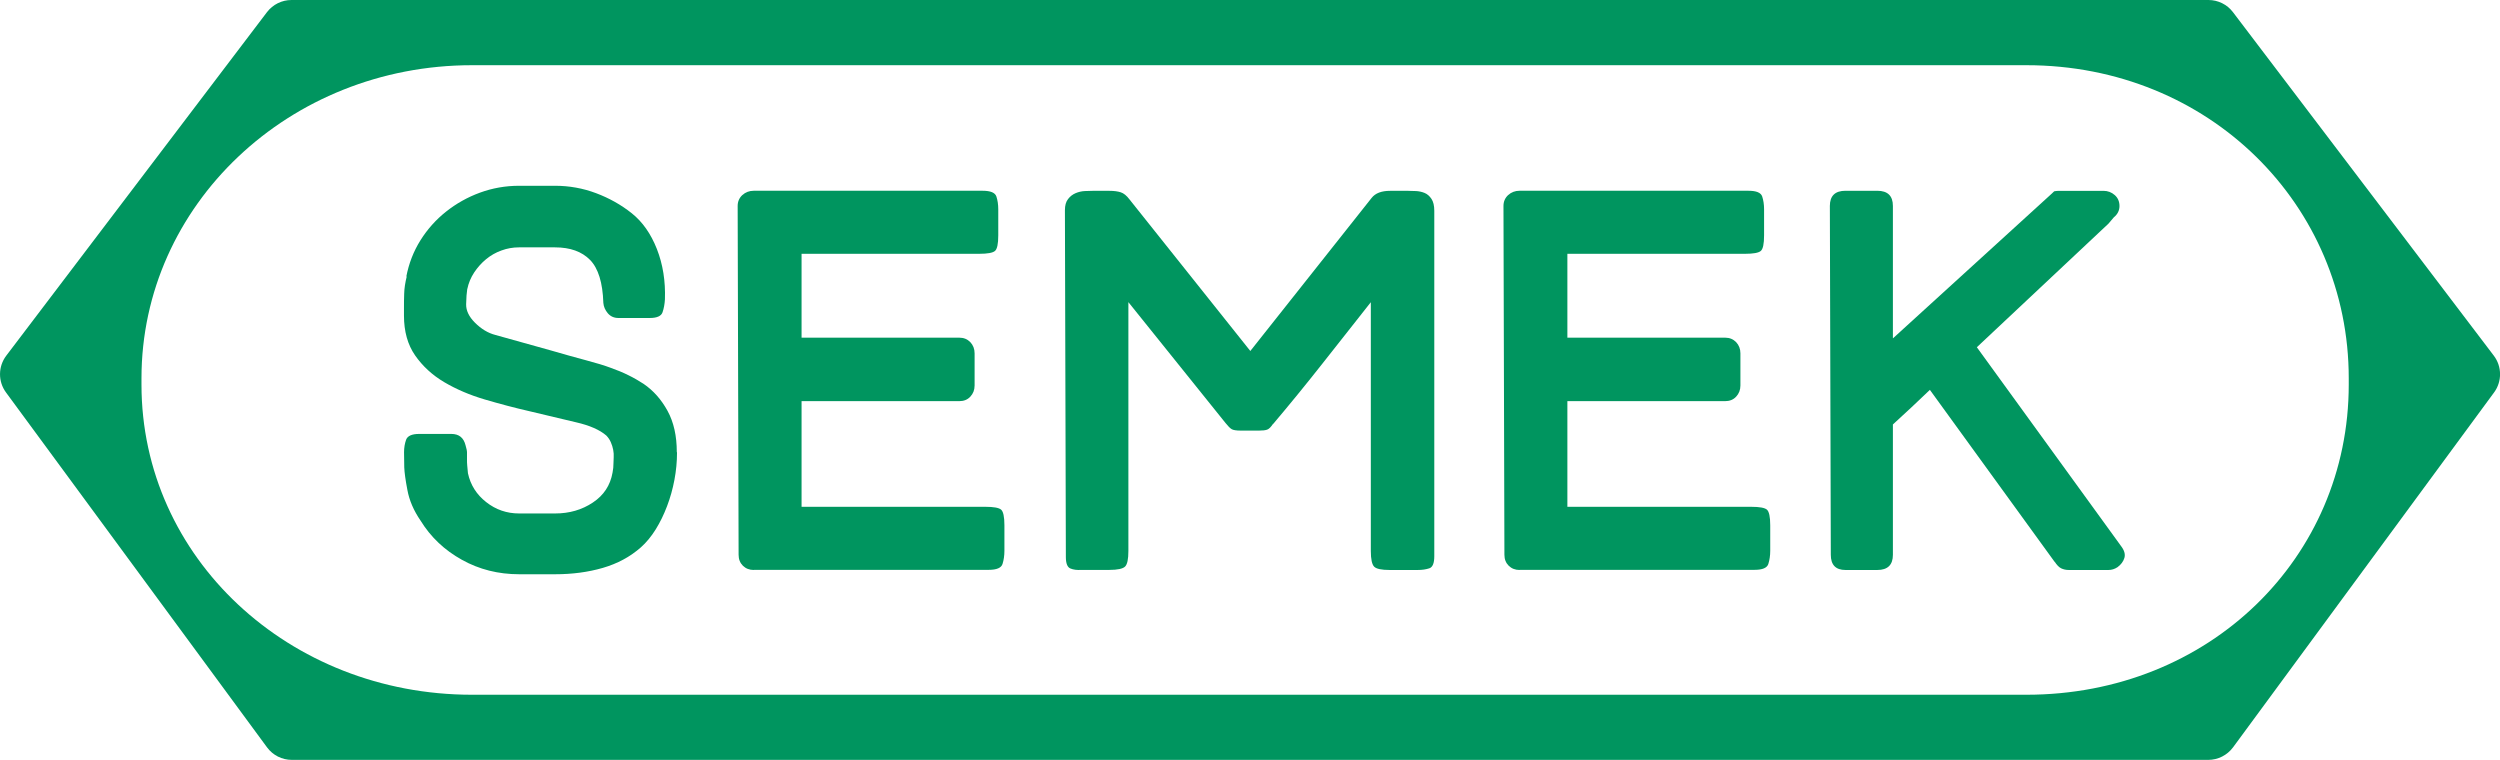 <?xml version="1.0" encoding="UTF-8"?><svg id="Layer_2" xmlns="http://www.w3.org/2000/svg" viewBox="0 0 345.45 105"><defs><style>.cls-1{fill:#00955f;}</style></defs><g id="Layer_1-2"><g><path class="cls-1" d="M308.55,1.68c-.8-1.06-2.06-1.68-3.39-1.68H40.28c-1.33,0-2.58,.62-3.39,1.68L.87,49.14c-1.14,1.5-1.16,3.57-.04,5.09l36.07,49.04c.8,1.09,2.07,1.73,3.43,1.73H305.13c1.35,0,2.62-.64,3.43-1.73l36.07-49.04c1.12-1.52,1.1-3.59-.04-5.09L308.55,1.68Zm-28.54,94.32H65.22c-25.28,0-45.67-18.94-45.67-42.86v-.87c0-23.92,20.39-43.26,45.67-43.26h214.79c25.28,0,44.54,19.34,44.54,43.26v.87c0,23.92-19.26,42.86-44.54,42.86Z"/><g><path class="cls-1" d="M93.55,62.52c0,1.27-.12,2.53-.36,3.8-.24,1.27-.58,2.48-1.02,3.63-.44,1.16-.96,2.23-1.57,3.21-.61,.98-1.29,1.8-2.03,2.46-1.48,1.31-3.24,2.26-5.27,2.85s-4.22,.88-6.58,.88h-4.98c-2.88,0-5.52-.66-7.92-2-2.4-1.33-4.3-3.13-5.7-5.4-.96-1.4-1.57-2.82-1.83-4.26-.26-1.35-.4-2.39-.43-3.11-.02-.72-.03-1.45-.03-2.19v.13c0-.66,.1-1.24,.29-1.77,.2-.52,.8-.79,1.8-.79h4.45c1.05,0,1.7,.52,1.96,1.57,.13,.44,.2,.76,.2,.98v1.11c0,.17,0,.4,.03,.69,.02,.28,.05,.64,.1,1.08,.35,1.62,1.19,2.95,2.52,3.99,1.33,1.05,2.85,1.57,4.55,1.57h4.98c1.96,0,3.7-.5,5.21-1.51,1.51-1,2.41-2.38,2.72-4.13,.04-.22,.08-.44,.1-.66,.02-.22,.03-.44,.03-.66s.01-.49,.03-.82,0-.66-.07-1.02c-.07-.35-.17-.7-.33-1.05-.15-.35-.36-.65-.62-.92-.92-.79-2.31-1.4-4.19-1.83-1.88-.44-3.99-.94-6.35-1.51-2.1-.48-4.18-1.03-6.25-1.64-2.07-.61-3.94-1.41-5.6-2.39-1.66-.98-3-2.22-4.03-3.7-1.03-1.48-1.54-3.32-1.54-5.5v-.92c0-.7,0-1.41,.03-2.13,.02-.72,.14-1.52,.36-2.39l-.07,.07c.35-1.83,1-3.51,1.96-5.04,.96-1.53,2.14-2.85,3.54-3.96,1.4-1.11,2.96-1.99,4.68-2.62,1.72-.63,3.53-.95,5.4-.95h4.98c1.96,0,3.85,.34,5.66,1.02,1.81,.68,3.46,1.6,4.94,2.78,1.48,1.18,2.64,2.83,3.47,4.94,.83,2.12,1.2,4.44,1.11,6.97-.04,.66-.15,1.24-.33,1.77-.18,.52-.76,.79-1.77,.79h-4.32c-.61,0-1.1-.22-1.47-.65-.37-.44-.58-.92-.62-1.44-.09-2.79-.7-4.77-1.83-5.93-1.14-1.16-2.75-1.74-4.85-1.74h-4.98c-.83,0-1.64,.14-2.42,.43-.79,.28-1.5,.69-2.13,1.21-.63,.52-1.18,1.14-1.64,1.83-.46,.7-.78,1.46-.95,2.29v-.07c-.09,.57-.14,1.29-.16,2.16-.02,.87,.38,1.72,1.21,2.55,.87,.87,1.81,1.44,2.82,1.7l7.53,2.1c1.96,.57,3.65,1.04,5.04,1.41,1.4,.37,2.51,.71,3.34,1.02,.87,.31,1.69,.64,2.45,1.02,.76,.37,1.47,.78,2.13,1.21,1.35,.92,2.45,2.16,3.31,3.73s1.28,3.47,1.28,5.7Z"/><path class="cls-1" d="M104.16,78.76c-.61,0-1.11-.2-1.51-.59-.39-.39-.59-.89-.59-1.51l-.13-48.2c0-.61,.22-1.11,.65-1.51,.44-.39,.96-.59,1.57-.59h31.63c1.09,0,1.72,.26,1.9,.79,.17,.52,.26,1.11,.26,1.77v3.6c0,1.18-.15,1.9-.46,2.16-.31,.26-1.03,.39-2.16,.39h-24.56v11.59h21.81c.61,0,1.11,.21,1.51,.62,.39,.42,.59,.93,.59,1.54v4.45c0,.61-.2,1.12-.59,1.54-.39,.42-.9,.62-1.51,.62h-21.81v14.6h25.41c1.13,0,1.85,.13,2.16,.39,.3,.26,.46,.98,.46,2.16v3.54c0,.65-.09,1.26-.26,1.8-.17,.55-.81,.82-1.9,.82h-32.48Z"/><path class="cls-1" d="M194.59,26.37c.3,0,.66,.01,1.08,.03,.41,.02,.81,.11,1.18,.26,.37,.15,.69,.43,.95,.82,.26,.39,.39,.94,.39,1.64v47.74c0,.96-.23,1.52-.69,1.67-.46,.15-.99,.23-1.6,.23h-3.86c-1.14,0-1.86-.15-2.16-.46-.3-.3-.46-1.03-.46-2.16V41.76c-2.27,2.88-4.51,5.72-6.71,8.51-2.2,2.79-4.48,5.59-6.84,8.38l.07-.13c-.31,.48-.59,.76-.85,.85-.26,.09-.63,.13-1.11,.13h-2.55c-.61,0-1.03-.07-1.24-.2-.22-.13-.5-.41-.85-.85l-13.42-16.7v34.38c0,1.14-.15,1.86-.46,2.16s-1.03,.46-2.16,.46h-3.86c-.61,.04-1.12-.02-1.54-.2-.41-.17-.62-.7-.62-1.57l-.13-47.93c0-.66,.14-1.17,.43-1.54,.28-.37,.63-.64,1.05-.82,.41-.17,.84-.27,1.28-.29,.44-.02,.79-.03,1.05-.03h2.36c.61,0,1.12,.07,1.54,.2,.41,.13,.82,.46,1.21,.98l16.7,20.95,16.76-21.15c.52-.66,1.37-.98,2.55-.98h2.55Z"/><path class="cls-1" d="M209.98,78.76c-.61,0-1.11-.2-1.51-.59-.39-.39-.59-.89-.59-1.51l-.13-48.2c0-.61,.22-1.11,.65-1.51,.44-.39,.96-.59,1.57-.59h31.63c1.09,0,1.72,.26,1.9,.79,.17,.52,.26,1.11,.26,1.77v3.6c0,1.18-.15,1.9-.46,2.16-.31,.26-1.03,.39-2.16,.39h-24.56v11.59h21.81c.61,0,1.11,.21,1.51,.62,.39,.42,.59,.93,.59,1.54v4.45c0,.61-.2,1.12-.59,1.54-.39,.42-.9,.62-1.51,.62h-21.81v14.6h25.41c1.13,0,1.85,.13,2.16,.39,.3,.26,.46,.98,.46,2.16v3.54c0,.65-.09,1.26-.26,1.8-.17,.55-.81,.82-1.9,.82h-32.48Z"/><path class="cls-1" d="M261.58,46.74l21.96-20.01,.3-.29s.28-.07,.72-.07h6.09c.61,0,1.13,.2,1.57,.59,.44,.39,.65,.9,.65,1.51s-.26,1.14-.79,1.57l-.72,.85-18.2,17.09,19.38,26.72,.52,.72c.48,.61,.64,1.17,.49,1.67-.15,.5-.47,.93-.95,1.28-.39,.26-.81,.39-1.24,.39h-5.5c-.39,0-.74-.08-1.05-.23-.31-.15-.61-.47-.92-.95l.07,.13-17.29-23.84c-.92,.87-1.76,1.67-2.52,2.39-.76,.72-1.63,1.52-2.59,2.39v18.01c0,1.4-.72,2.1-2.16,2.1h-4.39c-1.35,0-2.03-.7-2.03-2.1l-.13-48.2c0-1.4,.72-2.1,2.16-2.1h4.39c1.44,0,2.16,.7,2.16,2.1v18.27Z"/></g></g></g></svg>